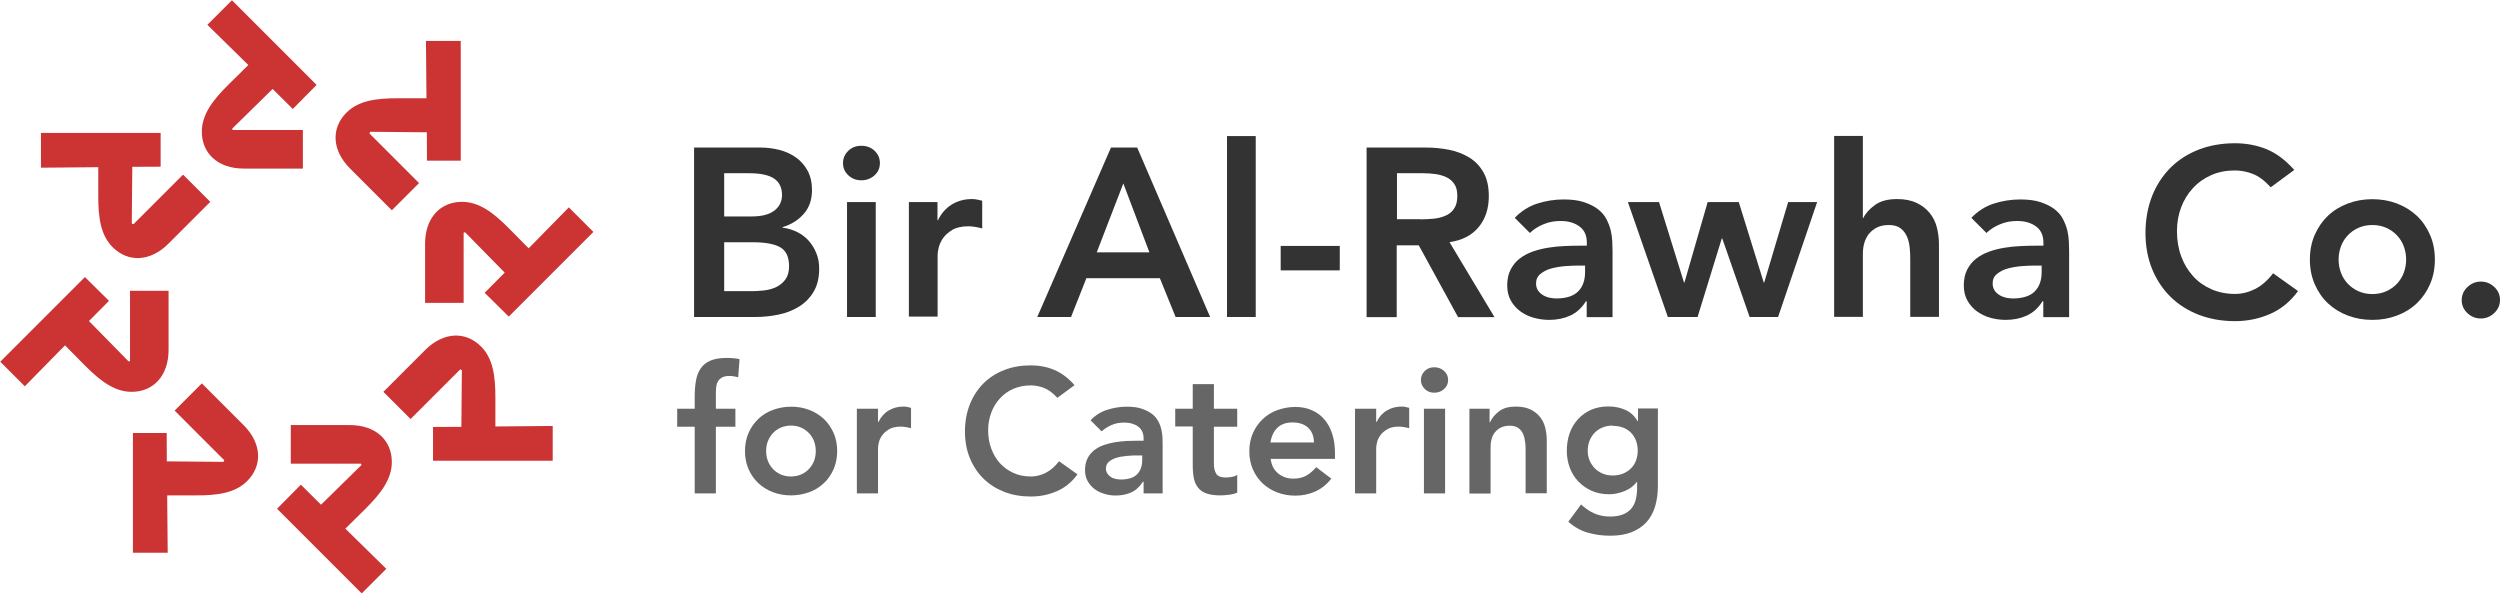 <?xml version="1.0" encoding="UTF-8"?><svg id="Layer_1" xmlns="http://www.w3.org/2000/svg" viewBox="0 0 198.43 47.12"><g><path d="m18.42,10.18l.05.14h5.57v3.06h-4.69c-2.06,0-3.33-1.21-3.33-2.93,0-1.35.85-2.48,2.1-3.72l1.59-1.57-3.25-3.19,1.95-1.95,6.72,6.72-1.89,1.91-1.6-1.59-3.21,3.15Z" fill="#c33"/><path d="m10.46,17.74l.13.06,3.94-3.94,2.16,2.16-3.32,3.32c-1.45,1.45-3.21,1.5-4.43.28-.95-.95-1.15-2.35-1.14-4.12v-2.23s-4.55.04-4.55.04v-2.76s9.5,0,9.5,0v2.68s-2.25.01-2.25.01l-.04,4.49Z" fill="#c33"/><path d="m10.18,28.7l.14-.05v-5.57h3.06v4.69c0,2.06-1.21,3.33-2.93,3.33-1.35,0-2.48-.85-3.72-2.1l-1.57-1.59-3.19,3.25-1.95-1.95,6.72-6.72,1.91,1.89-1.59,1.6,3.15,3.21Z" fill="#c33"/><path d="m17.74,36.66l.06-.13-3.94-3.94,2.16-2.16,3.32,3.32c1.45,1.45,1.5,3.21.28,4.43-.95.95-2.35,1.15-4.12,1.14h-2.23s.04,4.55.04,4.55h-2.76s0-9.5,0-9.5h2.68s.01,2.25.01,2.25l4.49.04Z" fill="#c33"/><path d="m28.7,36.94l-.05-.14h-5.57v-3.06h4.69c2.06,0,3.33,1.21,3.33,2.93,0,1.35-.85,2.48-2.1,3.72l-1.59,1.57,3.25,3.19-1.95,1.95-6.72-6.72,1.89-1.91,1.6,1.59,3.21-3.15Z" fill="#c33"/><path d="m36.66,29.38l-.13-.06-3.94,3.94-2.16-2.16,3.32-3.32c1.45-1.45,3.21-1.5,4.43-.28.95.95,1.15,2.35,1.14,4.12v2.23s4.55-.04,4.55-.04v2.76s-9.5,0-9.5,0v-2.68s2.25-.01,2.25-.01l.04-4.49Z" fill="#c33"/><path d="m36.94,18.42l-.14.05v5.57h-3.06v-4.69c0-2.06,1.21-3.33,2.93-3.33,1.35,0,2.48.85,3.72,2.1l1.57,1.59,3.19-3.25,1.95,1.95-6.72,6.72-1.91-1.89,1.59-1.6-3.15-3.21Z" fill="#c33"/><path d="m29.38,10.46l-.06.13,3.94,3.94-2.16,2.16-3.32-3.32c-1.45-1.45-1.5-3.21-.28-4.43.95-.95,2.35-1.15,4.12-1.14h2.23s-.04-4.55-.04-4.55h2.76s0,9.5,0,9.5h-2.68s-.01-2.25-.01-2.25l-4.49-.04Z" fill="#c33"/></g><g><path d="m55.09,11.71h5.24c.51,0,1.01.06,1.5.18.49.12.93.32,1.32.59.39.27.7.62.94,1.05s.36.95.36,1.56c0,.76-.22,1.39-.65,1.88s-.99.85-1.69,1.06v.04c.42.05.81.17,1.17.35.36.18.67.42.92.7.25.29.45.61.6.99.15.37.22.78.22,1.21,0,.74-.15,1.35-.44,1.83-.29.49-.67.88-1.15,1.18s-1.02.51-1.63.64c-.62.13-1.24.19-1.87.19h-4.84v-13.45Zm2.39,5.47h2.19c.8,0,1.4-.16,1.8-.47.4-.31.6-.72.6-1.23,0-.58-.21-1.02-.62-1.3-.41-.28-1.07-.43-1.99-.43h-1.98v3.42Zm0,5.93h2.2c.3,0,.63-.02.98-.06s.67-.13.96-.27c.29-.14.53-.34.72-.6.19-.26.29-.61.29-1.05,0-.72-.23-1.22-.68-1.49-.46-.27-1.18-.41-2.17-.41h-2.3v3.88Z" fill="#333"/><path d="m66.91,12.94c0-.37.14-.69.41-.96s.62-.41,1.04-.41.77.13,1.05.39c.28.26.43.59.43.98s-.14.72-.43.98c-.29.26-.64.39-1.05.39s-.76-.14-1.04-.41-.41-.59-.41-.96Zm.32,3.1h2.28v9.12h-2.28v-9.12Z" fill="#333"/><path d="m72.13,16.04h2.28v1.44h.04c.25-.53.61-.94,1.08-1.24.47-.29,1.01-.44,1.61-.44.14,0,.28.01.41.04s.27.06.41.09v2.2c-.19-.05-.38-.09-.56-.12-.18-.03-.36-.05-.54-.05-.53,0-.96.1-1.28.29-.32.2-.57.42-.74.67-.17.25-.28.51-.34.76-.06.25-.08.44-.08.57v4.88h-2.28v-9.12Z" fill="#333"/><path d="m88.19,11.71h2.07l5.79,13.45h-2.74l-1.25-3.08h-5.83l-1.22,3.08h-2.68l5.85-13.45Zm3.04,8.32l-2.07-5.47-2.11,5.47h4.18Z" fill="#333"/><path d="m97.39,10.8h2.28v14.36h-2.28v-14.36Z" fill="#333"/><path d="m106.34,21.46h-4.69v-1.94h4.69v1.94Z" fill="#333"/><path d="m108.48,11.71h4.67c.65,0,1.27.06,1.87.18.6.12,1.14.33,1.61.62.47.29.84.68,1.12,1.18.28.49.42,1.12.42,1.88,0,.99-.27,1.81-.81,2.46-.54.65-1.31,1.05-2.31,1.19l3.57,5.95h-2.89l-3.12-5.7h-1.75v5.7h-2.39v-13.45Zm4.26,5.7c.34,0,.68-.02,1.03-.05.34-.03.66-.11.94-.23.29-.12.52-.3.69-.55.18-.25.27-.59.27-1.04,0-.39-.08-.71-.25-.95-.16-.24-.38-.42-.65-.54-.27-.12-.56-.2-.88-.24-.32-.04-.64-.06-.94-.06h-2.07v3.65h1.86Z" fill="#333"/><path d="m125.94,23.91h-.06c-.33.53-.75.91-1.25,1.14-.51.23-1.06.34-1.67.34-.42,0-.83-.06-1.23-.17-.4-.11-.75-.29-1.06-.51-.31-.23-.56-.51-.75-.85-.19-.34-.29-.74-.29-1.2,0-.49.09-.92.27-1.26.18-.35.41-.64.71-.87s.64-.42,1.04-.56c.39-.14.8-.24,1.23-.31.42-.07.85-.11,1.28-.13.43-.02.84-.03,1.22-.03h.57v-.25c0-.57-.2-1-.59-1.28-.39-.29-.89-.43-1.5-.43-.48,0-.93.08-1.35.26-.42.17-.78.4-1.08.69l-1.2-1.2c.51-.53,1.1-.91,1.78-1.13.68-.22,1.38-.33,2.1-.33.65,0,1.19.07,1.63.22s.81.33,1.1.56c.29.23.52.49.67.79s.27.6.34.9.11.6.12.88c.01.29.02.54.02.75v5.24h-2.05v-1.25Zm-.13-2.83h-.48c-.32,0-.67.01-1.06.04-.39.03-.76.09-1.11.18-.35.09-.64.24-.88.43-.24.19-.36.44-.36.76,0,.22.05.4.14.54.09.15.22.27.37.37.15.1.32.17.51.22.19.04.38.07.57.07.8,0,1.38-.19,1.75-.56.37-.37.55-.88.55-1.53v-.51Z" fill="#333"/><path d="m129.21,16.04h2.47l1.98,6.38h.04l1.84-6.38h2.47l1.98,6.38h.04l1.9-6.38h2.3l-3.1,9.12h-2.26l-2.17-6.23h-.04l-1.92,6.23h-2.36l-3.17-9.12Z" fill="#333"/><path d="m147.85,17.31h.04c.18-.38.49-.72.93-1.04s1.03-.47,1.75-.47c.61,0,1.12.1,1.55.3.42.2.77.47,1.04.8.27.33.46.71.57,1.14.11.43.17.88.17,1.35v5.76h-2.28v-4.62c0-.25-.01-.53-.04-.84s-.09-.6-.2-.87c-.11-.27-.28-.5-.5-.68-.23-.18-.54-.28-.93-.28s-.7.06-.96.19-.47.3-.65.51c-.17.22-.29.46-.37.74-.08.28-.11.57-.11.87v4.98h-2.28v-14.36h2.28v6.52Z" fill="#333"/><path d="m162.18,23.91h-.06c-.33.53-.75.91-1.25,1.14-.51.23-1.06.34-1.67.34-.42,0-.83-.06-1.23-.17-.4-.11-.75-.29-1.06-.51-.31-.23-.56-.51-.75-.85-.19-.34-.29-.74-.29-1.2,0-.49.09-.92.27-1.26.18-.35.41-.64.71-.87s.64-.42,1.04-.56c.39-.14.8-.24,1.23-.31.42-.07.85-.11,1.28-.13.43-.02.84-.03,1.22-.03h.57v-.25c0-.57-.2-1-.59-1.28-.39-.29-.89-.43-1.5-.43-.48,0-.93.08-1.35.26-.42.17-.78.4-1.08.69l-1.2-1.2c.51-.53,1.1-.91,1.78-1.13.68-.22,1.38-.33,2.1-.33.65,0,1.19.07,1.63.22s.81.33,1.1.56c.29.23.52.49.67.79s.27.6.34.9.11.6.12.88c.01.29.02.54.02.75v5.24h-2.05v-1.25Zm-.13-2.83h-.48c-.32,0-.67.01-1.06.04-.39.03-.76.09-1.11.18-.35.09-.64.24-.88.43-.24.19-.36.44-.36.76,0,.22.05.4.14.54.09.15.22.27.37.37.15.1.32.17.51.22.19.04.38.07.57.07.8,0,1.38-.19,1.75-.56.37-.37.55-.88.55-1.53v-.51Z" fill="#333"/><path d="m180.23,14.86c-.49-.53-.97-.89-1.43-1.06-.46-.18-.93-.27-1.4-.27-.7,0-1.33.12-1.89.37-.56.25-1.05.59-1.45,1.03-.41.44-.72.95-.94,1.53-.22.58-.33,1.21-.33,1.88,0,.72.11,1.39.33,1.99.22.61.54,1.13.94,1.58s.89.79,1.45,1.04c.56.25,1.19.38,1.89.38.54,0,1.07-.13,1.59-.39.51-.26.99-.67,1.43-1.25l1.98,1.41c-.61.84-1.35,1.44-2.22,1.82s-1.8.57-2.79.57c-1.04,0-1.99-.17-2.86-.5-.87-.34-1.62-.81-2.24-1.42s-1.12-1.35-1.47-2.21-.53-1.82-.53-2.87.18-2.05.53-2.94c.35-.88.85-1.63,1.47-2.25.63-.62,1.38-1.1,2.24-1.43s1.82-.5,2.86-.5c.91,0,1.75.16,2.53.48.77.32,1.5.87,2.18,1.64l-1.86,1.37Z" fill="#333"/><path d="m183.34,20.6c0-.72.13-1.38.39-1.97s.61-1.09,1.05-1.51.97-.74,1.58-.97c.61-.23,1.25-.34,1.94-.34s1.33.11,1.94.34c.61.23,1.13.55,1.58.97s.79.92,1.05,1.51.39,1.24.39,1.97-.13,1.38-.39,1.97c-.26.59-.61,1.09-1.05,1.51s-.97.74-1.58.97c-.61.23-1.25.34-1.94.34s-1.33-.11-1.94-.34c-.61-.23-1.13-.55-1.58-.97s-.79-.92-1.05-1.51c-.26-.59-.39-1.25-.39-1.97Zm2.28,0c0,.35.06.7.18,1.03.12.33.3.62.53.87.23.25.52.46.85.61s.7.23,1.12.23.79-.08,1.12-.23.61-.35.85-.61c.23-.25.41-.54.53-.87.12-.33.18-.67.18-1.03s-.06-.7-.18-1.03c-.12-.33-.3-.62-.53-.87-.23-.25-.52-.46-.85-.61-.33-.15-.7-.23-1.12-.23s-.79.08-1.12.23c-.33.15-.61.35-.85.61-.23.25-.41.54-.53.87-.12.33-.18.67-.18,1.03Z" fill="#333"/><path d="m195.39,23.83c0-.41.15-.75.45-1.04.3-.29.66-.44,1.07-.44s.76.14,1.06.42.46.62.46,1.03-.15.75-.45,1.04c-.3.29-.66.44-1.07.44s-.76-.14-1.06-.42-.46-.62-.46-1.03Z" fill="#333"/><path d="m55.14,33.87h-1.39v-1.43h1.39v-.95c0-.47.03-.89.1-1.27.06-.38.19-.7.37-.97.18-.27.44-.48.76-.62.33-.14.75-.22,1.27-.22.19,0,.37,0,.55.02.18.01.35.04.51.08l-.11,1.43c-.12-.03-.24-.05-.35-.07s-.23-.03-.35-.03c-.23,0-.42.04-.56.11-.14.08-.25.17-.33.3s-.13.27-.15.44-.03.35-.03.53v1.22h1.55v1.43h-1.55v5.29h-1.68v-5.29Z" fill="#666"/><path d="m59.13,35.8c0-.53.1-1.02.29-1.45.19-.43.45-.8.78-1.11.33-.31.71-.55,1.16-.71s.92-.25,1.43-.25.98.08,1.43.25.83.41,1.16.71c.33.31.58.68.78,1.11.19.43.29.92.29,1.45s-.1,1.01-.29,1.45c-.19.43-.45.81-.78,1.11-.33.31-.71.55-1.16.71s-.92.25-1.43.25-.98-.08-1.43-.25-.83-.41-1.16-.71c-.33-.31-.59-.68-.78-1.11-.19-.43-.29-.92-.29-1.45Zm1.68,0c0,.26.04.51.13.76.09.24.22.46.39.64.17.19.38.34.62.45.24.11.52.17.83.17s.58-.06.83-.17c.24-.11.45-.26.62-.45.17-.19.3-.4.39-.64.09-.24.13-.5.13-.76s-.04-.51-.13-.76c-.09-.24-.22-.46-.39-.64s-.38-.34-.62-.45c-.24-.11-.52-.17-.83-.17s-.58.06-.83.17c-.24.11-.45.26-.62.45-.17.19-.3.4-.39.64-.09.24-.13.5-.13.76Z" fill="#666"/><path d="m68.01,32.44h1.68v1.06h.03c.19-.39.45-.7.8-.91.34-.21.74-.32,1.19-.32.1,0,.2,0,.3.03.1.02.2.04.3.07v1.62c-.14-.04-.28-.07-.41-.09s-.27-.04-.4-.04c-.39,0-.71.07-.95.22-.24.15-.42.31-.55.5-.13.19-.21.37-.25.56s-.06.33-.06.42v3.6h-1.68v-6.72Z" fill="#666"/><path d="m83.92,31.57c-.36-.39-.72-.65-1.06-.78-.34-.13-.68-.2-1.03-.2-.51,0-.98.09-1.39.27-.42.18-.77.43-1.07.76-.3.32-.53.7-.69,1.13-.16.43-.25.89-.25,1.39,0,.53.08,1.02.25,1.47s.39.83.69,1.16c.3.33.66.58,1.07.77.42.19.88.28,1.39.28.4,0,.79-.1,1.17-.29s.73-.5,1.06-.92l1.46,1.04c-.45.62-.99,1.06-1.64,1.34-.64.28-1.33.42-2.06.42-.76,0-1.47-.12-2.11-.37-.64-.25-1.19-.6-1.65-1.05-.46-.45-.82-1-1.08-1.63-.26-.63-.39-1.34-.39-2.11s.13-1.51.39-2.16c.26-.65.62-1.2,1.08-1.66.46-.46,1.01-.81,1.65-1.06.64-.25,1.34-.37,2.11-.37.67,0,1.29.12,1.86.36s1.11.64,1.61,1.21l-1.37,1.01Z" fill="#666"/><path d="m90.75,38.24h-.04c-.24.39-.55.67-.92.84-.37.17-.78.25-1.23.25-.31,0-.61-.04-.9-.13s-.56-.21-.78-.38-.41-.38-.55-.63-.21-.55-.21-.88c0-.36.07-.67.2-.93s.31-.47.52-.64c.22-.17.47-.31.76-.41.29-.1.59-.18.9-.23.31-.05.63-.08.95-.1.32-.01.62-.02.9-.02h.42v-.18c0-.42-.15-.73-.43-.94s-.66-.32-1.11-.32c-.36,0-.69.06-.99.19-.31.13-.57.3-.8.51l-.88-.88c.37-.39.81-.67,1.31-.83s1.01-.25,1.55-.25c.48,0,.88.05,1.2.16.33.11.6.25.81.41s.38.36.5.58c.12.22.2.44.25.67.05.22.08.44.09.65,0,.21.01.39.01.55v3.86h-1.51v-.92Zm-.1-2.09h-.35c-.23,0-.5,0-.78.03s-.56.06-.82.13-.47.17-.65.31c-.18.14-.27.33-.27.56,0,.16.04.29.11.4.07.11.16.2.27.27.11.08.24.13.38.16.14.03.28.05.42.05.59,0,1.02-.14,1.29-.41.27-.28.41-.65.41-1.13v-.38Z" fill="#666"/><path d="m93.28,33.87v-1.43h1.39v-1.95h1.68v1.95h1.85v1.43h-1.85v2.94c0,.34.06.6.19.8s.38.29.75.29c.15,0,.31-.02.49-.05.18-.03.32-.09.42-.16v1.41c-.18.08-.39.14-.65.17s-.48.05-.68.05c-.45,0-.81-.05-1.1-.15-.29-.1-.51-.25-.67-.45-.16-.2-.28-.45-.34-.75-.06-.3-.09-.64-.09-1.04v-3.08h-1.39Z" fill="#666"/><path d="m100.85,36.39c.06.5.25.9.59,1.18s.74.42,1.22.42c.42,0,.77-.09,1.06-.26.28-.17.53-.39.75-.65l1.2.91c-.39.49-.83.83-1.32,1.04s-.99.31-1.53.31c-.5,0-.98-.08-1.43-.25s-.83-.41-1.16-.71c-.33-.31-.59-.68-.78-1.11-.19-.43-.29-.92-.29-1.45s.1-1.02.29-1.45c.19-.43.45-.8.78-1.11.33-.31.71-.55,1.16-.71s.92-.25,1.43-.25c.47,0,.89.08,1.28.25.39.16.72.4.99.71.28.31.49.69.64,1.14.15.45.23.97.23,1.56v.46h-5.12Zm3.44-1.26c0-.5-.16-.9-.46-1.18-.3-.28-.71-.42-1.25-.42-.5,0-.9.14-1.2.43-.29.29-.47.68-.54,1.16h3.44Z" fill="#666"/><path d="m107.55,32.44h1.68v1.06h.03c.19-.39.45-.7.8-.91.34-.21.74-.32,1.19-.32.1,0,.2,0,.3.03.1.02.2.04.3.07v1.62c-.14-.04-.28-.07-.41-.09s-.27-.04-.4-.04c-.39,0-.71.07-.95.22-.24.15-.42.31-.55.5-.13.19-.21.37-.25.56s-.06.33-.06.42v3.6h-1.68v-6.72Z" fill="#666"/><path d="m112.78,30.16c0-.27.1-.51.3-.71s.46-.3.76-.3.57.1.78.29.32.43.32.72-.11.53-.32.72-.47.29-.78.29-.56-.1-.76-.3c-.2-.2-.3-.44-.3-.71Zm.24,2.28h1.68v6.72h-1.68v-6.72Z" fill="#666"/><path d="m116.63,32.44h1.6v1.08h.03c.16-.34.4-.63.73-.88.33-.25.77-.37,1.33-.37.45,0,.83.08,1.14.22.31.15.57.35.76.59.2.24.34.52.42.84s.13.65.13.99v4.24h-1.68v-3.4c0-.19,0-.39-.03-.62s-.07-.44-.15-.64c-.08-.2-.2-.37-.37-.5-.17-.13-.4-.2-.69-.2s-.52.05-.71.14c-.19.09-.35.22-.48.38-.13.16-.22.34-.27.55-.06.21-.08.42-.08.64v3.67h-1.68v-6.72Z" fill="#666"/><path d="m131.59,32.44v6.12c0,.61-.08,1.16-.22,1.64-.15.49-.38.91-.69,1.25s-.71.6-1.18.79c-.48.19-1.04.28-1.69.28s-1.22-.08-1.78-.24c-.56-.16-1.08-.45-1.55-.87l1.01-1.37c.34.31.69.55,1.05.71s.78.25,1.26.25c.4,0,.74-.06,1.02-.17.28-.11.49-.27.66-.46.16-.2.28-.43.35-.71.07-.28.11-.58.11-.92v-.49h-.03c-.24.33-.57.57-.97.73-.4.16-.81.25-1.23.25-.5,0-.96-.09-1.37-.27-.41-.18-.76-.43-1.06-.74s-.52-.67-.68-1.09c-.16-.42-.24-.87-.24-1.34s.07-.96.22-1.39c.15-.43.37-.8.66-1.12.29-.32.64-.57,1.04-.75.41-.18.87-.27,1.39-.27.48,0,.92.09,1.33.27.41.18.74.48.98.9h.03v-1.01h1.6Zm-3.58,1.34c-.3,0-.57.05-.81.15-.24.1-.45.23-.62.41-.17.17-.31.38-.41.63-.1.25-.15.52-.15.82,0,.27.05.52.15.76.1.23.24.44.41.62.18.18.39.32.63.42.24.1.5.15.78.15.31,0,.59-.05.83-.15.25-.1.46-.24.63-.41s.31-.38.4-.62c.09-.24.14-.5.14-.78,0-.59-.18-1.06-.53-1.43-.36-.36-.84-.55-1.46-.55Z" fill="#666"/></g></svg>